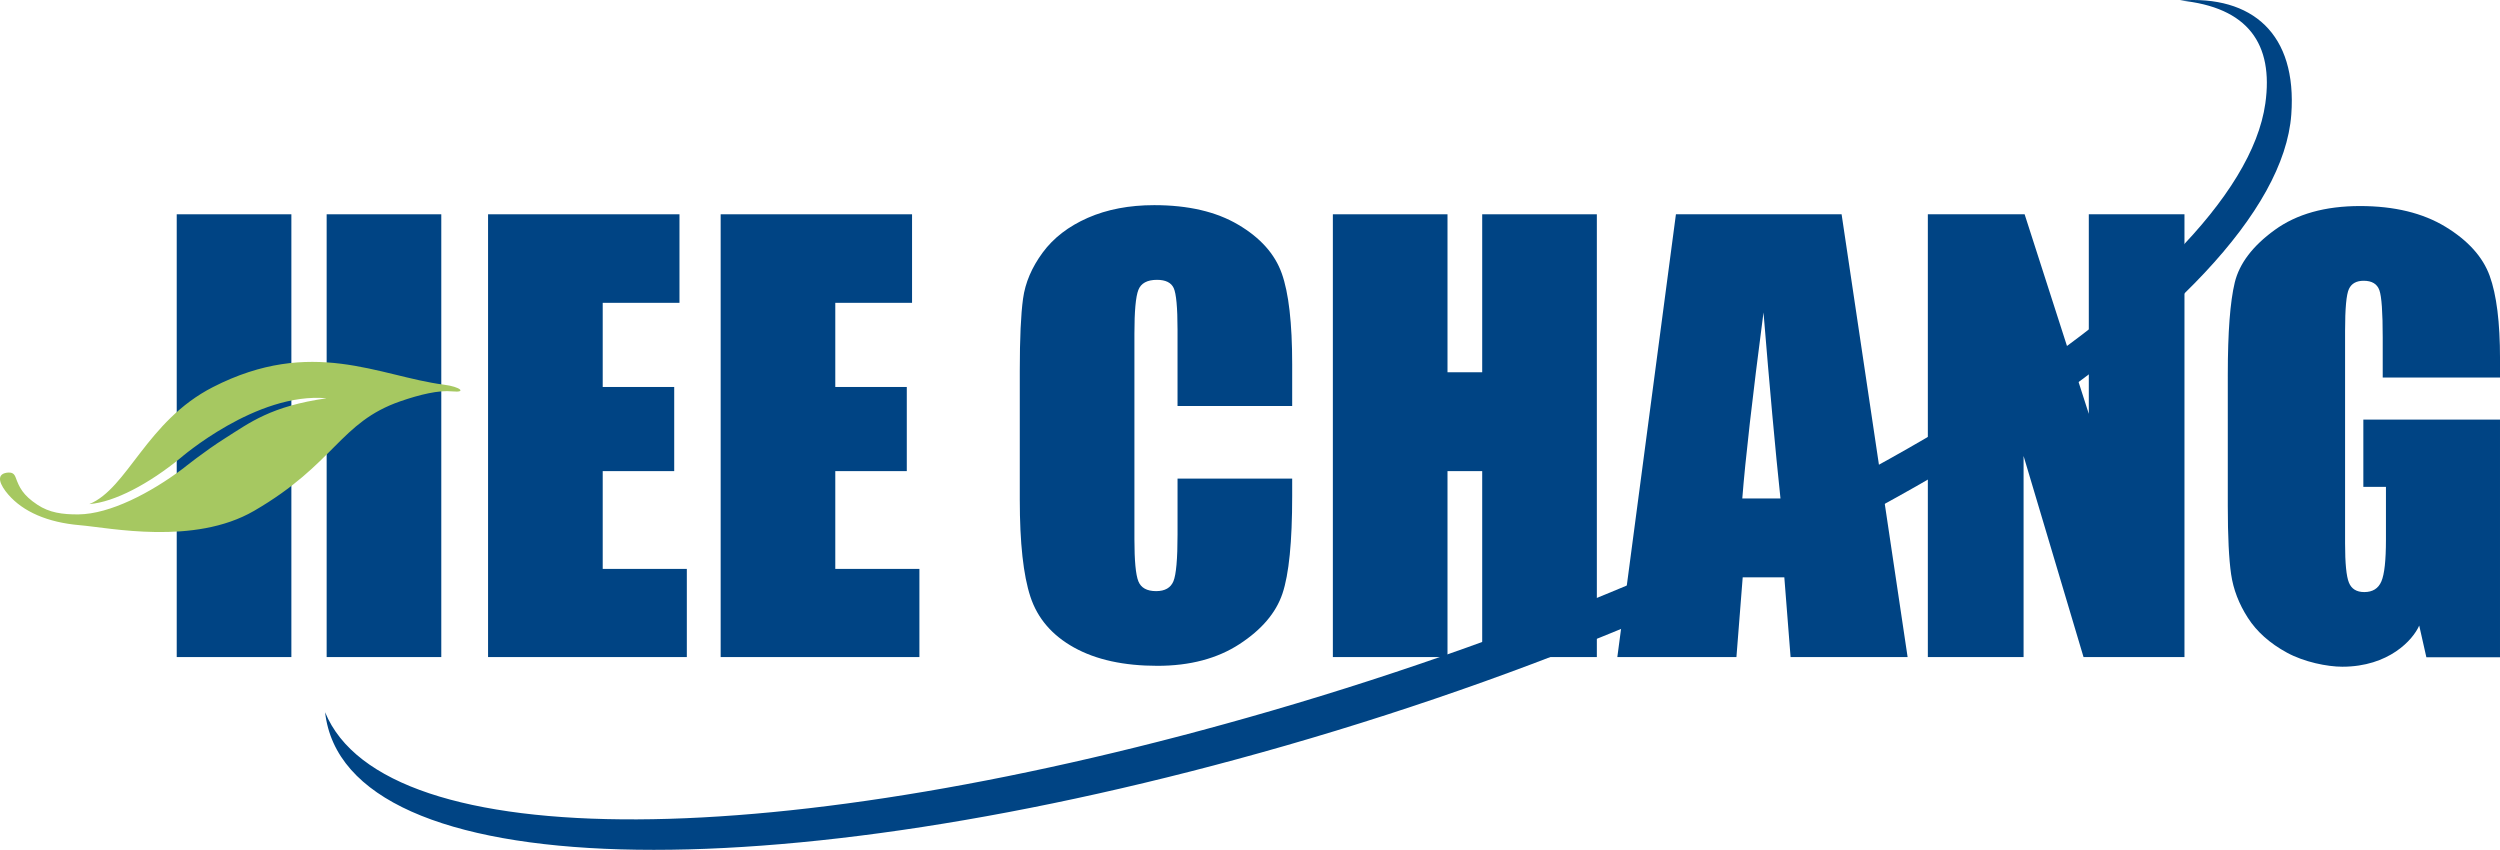 <?xml version="1.0" encoding="utf-8"?>
<!-- Generator: Adobe Illustrator 15.1.0, SVG Export Plug-In . SVG Version: 6.00 Build 0)  -->
<!DOCTYPE svg PUBLIC "-//W3C//DTD SVG 1.1//EN" "http://www.w3.org/Graphics/SVG/1.1/DTD/svg11.dtd">
<svg version="1.1" id="레이어_1" xmlns="http://www.w3.org/2000/svg" xmlns:xlink="http://www.w3.org/1999/xlink" x="0px"
	 y="0px" width="240.318px" height="81.694px" viewBox="0 0 240.318 81.694" enable-background="new 0 0 240.318 81.694"
	 xml:space="preserve">
<g>
	<polygon fill="#004484" points="46.916,20.599 65.316,20.599 65.316,29.11 57.937,29.11 57.937,37.199 64.81,37.199 64.81,45.287 
		57.937,45.287 57.937,54.687 66.023,54.687 66.023,63.162 46.916,63.162 46.916,20.599 	"/>
	<polygon fill="#004484" points="69.275,20.599 87.673,20.599 87.673,29.11 80.294,29.11 80.294,37.199 87.167,37.199 
		87.167,45.287 80.294,45.287 80.294,54.687 88.38,54.687 88.38,63.162 69.275,63.162 69.275,20.599 	"/>
	<path fill="#004484" d="M124.213,39.03h-11.02v-7.341c0-2.137-0.126-3.467-0.367-3.996c-0.243-0.529-0.781-0.793-1.61-0.793
		c-0.94,0-1.537,0.326-1.789,0.973c-0.253,0.648-0.379,2.047-0.379,4.203v19.756c0,2.066,0.126,3.414,0.379,4.045
		c0.252,0.631,0.822,0.947,1.707,0.947c0.85,0,1.405-0.321,1.667-0.955c0.26-0.633,0.393-2.127,0.393-4.482v-5.381h11.02v1.664
		c0,4.416-0.312,7.547-0.936,9.391c-0.622,1.85-1.999,3.467-4.132,4.857c-2.132,1.388-4.76,2.086-7.881,2.086
		c-3.246,0-5.922-0.59-8.027-1.762s-3.5-2.796-4.184-4.868c-0.684-2.071-1.025-5.194-1.025-9.356V35.599
		c0-3.063,0.104-5.359,0.314-6.891s0.839-3.002,1.883-4.424c1.042-1.416,2.488-2.527,4.34-3.344c1.85-0.81,3.979-1.219,6.384-1.219
		c3.263,0,5.955,0.623,8.078,1.879c2.123,1.25,3.52,2.813,4.184,4.681c0.668,1.87,1.002,4.78,1.002,8.728V39.03L124.213,39.03z"/>
	<polygon fill="#004484" points="153.5,20.599 153.5,63.162 142.48,63.162 142.48,45.287 139.144,45.287 139.144,63.162 
		128.124,63.162 128.124,20.599 139.144,20.599 139.144,35.785 142.48,35.785 142.48,20.599 153.5,20.599 	"/>
	<path fill="#004484" d="M177.028,20.599l6.345,42.563h-11.25l-0.601-7.664h-4.001l-0.603,7.664h-11.449l5.633-42.563H177.028
		L177.028,20.599z M171.152,47.916c-0.505-4.764-1.045-10.723-1.631-17.881c-1.074,8.221-1.752,14.183-2.039,17.881H171.152
		L171.152,47.916z"/>
	<polygon fill="#004484" points="209.987,20.599 209.987,63.162 200.284,63.162 194.521,43.832 194.521,63.162 185.318,63.162 
		185.318,20.599 194.621,20.599 200.791,39.782 200.791,20.599 209.987,20.599 	"/>
	<path fill="#004484" d="M240.318,36.289h-11.274v-3.841c0-2.421-0.104-3.937-0.319-4.546c-0.217-0.61-0.719-0.913-1.514-0.913
		c-0.694,0-1.166,0.263-1.413,0.786c-0.25,0.526-0.372,1.875-0.372,4.045v20.416c0,1.908,0.122,3.168,0.37,3.77
		c0.244,0.605,0.736,0.908,1.475,0.908c0.809,0,1.354-0.343,1.646-1.029c0.294-0.688,0.438-2.023,0.438-4.013v-5.068h-2.173v-6.472
		h13.136v22.848h-7.078l-0.687-3.047c-0.591,1.365-2.913,3.957-7.397,3.957c-1.434,0-3.666-0.449-5.314-1.35
		c-1.654-0.901-2.906-2.02-3.758-3.347c-0.859-1.333-1.397-2.724-1.612-4.187c-0.212-1.461-0.32-3.655-0.32-6.578V36.004
		c0-4.06,0.223-7.007,0.669-8.847c0.447-1.834,1.728-3.52,3.841-5.051c2.114-1.533,4.848-2.299,8.199-2.299
		c3.299,0,6.033,0.667,8.214,1.991c2.175,1.325,3.591,2.898,4.252,4.72c0.66,1.82,0.992,4.47,0.992,7.938V36.289L240.318,36.289z"/>
	<path fill="#004484" d="M209.563,0.048c6.567,0.633,8.996,4.207,8.197,9.896c-2.492,17.749-44.008,43.396-95.593,58.396
		C75.2,82,36.972,82.437,31.251,68.466c1.875,16.719,43.105,17.363,92.308,3.215c52.247-15.027,95.327-42.053,96.696-60.664
		C220.826,3.244,216.501-0.473,209.563,0.048L209.563,0.048z"/>
	<polygon fill="#004484" points="31.4,20.599 42.42,20.599 42.42,63.162 31.4,63.162 31.4,20.599 	"/>
	<polygon fill="#004484" points="16.988,20.599 28.009,20.599 28.009,63.162 16.988,63.162 16.988,20.599 	"/>
	<path fill="#A6C861" d="M31.398,38.285c-6.729-0.62-14.042,5.736-14.042,5.736c-3.007,2.471-6.358,4.252-8.769,4.436
		c3.69-1.514,5.479-7.967,11.873-11.242c9.512-4.873,15.99-1.04,22.213-0.236c1.578,0.196,2.22,0.784,0.815,0.645
		c-1.303-0.141-3.149,0.31-4.987,0.945c-5.858,2.025-6.281,6.016-14.082,10.541c-5.762,3.338-13.857,1.621-16.752,1.375
		c-3.1-0.266-5.443-1.295-6.871-2.945c-0.758-0.872-1.269-1.938-0.133-2.102c0.508-0.063,0.708,0.092,0.85,0.479
		c0.334,0.908,0.674,1.672,2.08,2.6c1.14,0.76,2.398,0.945,3.963,0.93c3.012-0.034,6.922-2.063,10.059-4.426
		c0,0,2.042-1.646,4.018-2.891C24.019,40.625,26.03,39.047,31.398,38.285L31.398,38.285z"/>
</g>
</svg>
